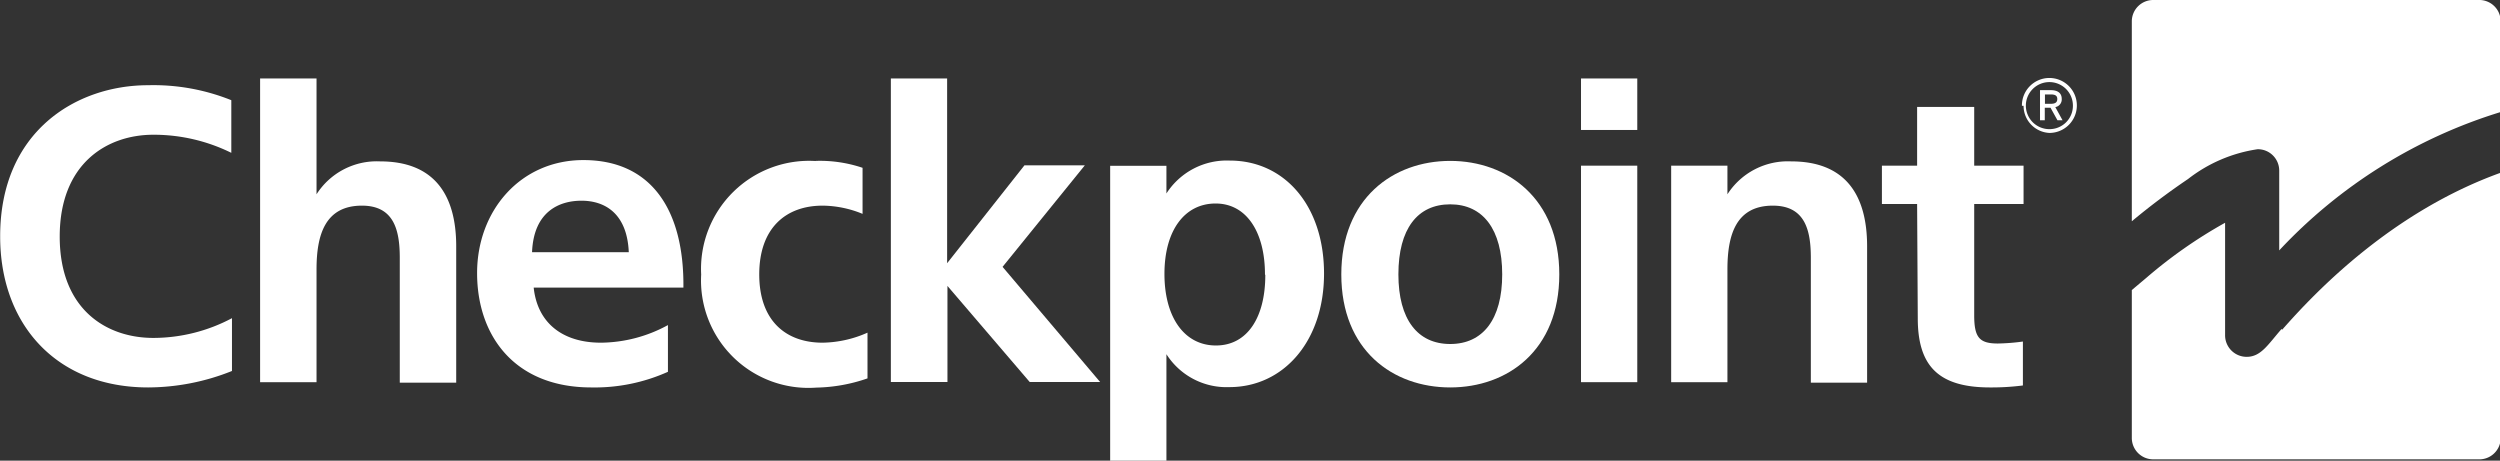 <svg xmlns="http://www.w3.org/2000/svg" width="151.96" height="28" viewBox="0 0 151.96 28"><rect x="0" y="0" width="151.96" height="28" fill="#333333" stroke="none"/><path d="M133,10.88a9,9,0,0,1,4.23-1.81,1.3,1.3,0,0,1,1.31,1.29v4.86A30.77,30.77,0,0,1,152,6.81V1.29A1.3,1.3,0,0,0,150.65,0H130.88a1.3,1.3,0,0,0-1.3,1.29V13.45A42.41,42.41,0,0,1,133,10.88" style="fill:#fff"/><path d="M138.68,20c-.83.95-1.25,1.69-2.12,1.69a1.31,1.31,0,0,1-1.31-1.33c0-1.7,0-6.07,0-6.82a28.84,28.84,0,0,0-4.79,3.35l-.88.74v9a1.3,1.3,0,0,0,1.3,1.29h19.77A1.3,1.3,0,0,0,152,26.71V10.5c-6.58,2.37-11.19,7.16-13.28,9.54" style="fill:#fff"/><path d="M57.57,4.77V16l4.7-5.95h3.67l-5,6.17,5.93,7H62.59l-5-5.84v5.84H54.15V4.77Z" style="fill:#fff"/><path d="M76.89,16.68c0-2.57-1.12-4.31-3-4.31S70.78,14,70.78,16.65,72,21,73.91,21s3-1.71,3-4.28M67.48,28V10.08H70.9v1.68a4.36,4.36,0,0,1,3.85-2c3.33,0,5.73,2.74,5.73,6.87s-2.48,6.9-5.75,6.9a4.33,4.33,0,0,1-3.83-2V28Z" style="fill:#fff"/><path d="M85,16.68c0,2.74,1.17,4.23,3.15,4.23s3.16-1.49,3.16-4.23-1.17-4.26-3.16-4.26S85,13.91,85,16.68m-3.47,0c0-4.62,3.15-6.9,6.62-6.9s6.63,2.28,6.63,6.9-3.15,6.87-6.63,6.87-6.62-2.25-6.62-6.87" style="fill:#fff"/><path d="M99.52,23.23H96.1V10.07h3.42Zm0-15.33H96.1V4.77h3.42Z" style="fill:#fff"/><path d="M105,11.81a4.36,4.36,0,0,1,3.88-2c3.2,0,4.61,1.93,4.61,5.16v8.29h-3.42V15.67c0-1.71-.37-3.17-2.31-3.17-2.26,0-2.76,1.81-2.76,3.88v6.85h-3.42V10.07H105Z" style="fill:#fff"/><path d="M116.53,12.4h-2.14V10.07h2.14V6.5H120v3.57h3V12.4h-3v6.77c0,1.35.32,1.71,1.44,1.71a12.81,12.81,0,0,0,1.52-.12v2.67a15.06,15.06,0,0,1-2,.12c-3.18,0-4.39-1.35-4.39-4.21Z" style="fill:#fff"/><path d="M124.65,6.31c.25,0,.4-.07.4-.29s-.15-.28-.4-.28h-.35v.57ZM124,5.48h.66c.43,0,.66.19.66.53a.47.47,0,0,1-.39.5l.44.8h-.31l-.42-.76h-.35v.76H124Zm2,.95a1.43,1.43,0,1,0-1.42,1.42,1.42,1.42,0,0,0,1.42-1.42m-3.1,0a1.67,1.67,0,1,1,1.67,1.65A1.65,1.65,0,0,1,123,6.43" style="fill:#fff"/><path d="M9.36,20.54a10.21,10.21,0,0,0,4.74-1.2v3.21a13.8,13.8,0,0,1-5.09,1c-5.61,0-9-3.86-9-9.17C0,8,4.62,5.18,9,5.18a12.69,12.69,0,0,1,5.06.91v3.2a10.65,10.65,0,0,0-4.74-1.1c-2.81,0-5.69,1.74-5.69,6.19s2.86,6.16,5.69,6.16" style="fill:#fff"/><path d="M19.24,11.81a4.34,4.34,0,0,1,3.87-2c3.2,0,4.62,1.93,4.62,5.16v8.29H24.3V15.67c0-1.71-.37-3.17-2.3-3.17-2.26,0-2.76,1.81-2.76,3.88v6.85H15.81V4.77h3.43Z" style="fill:#fff"/><path d="M32.32,15.33h5.9c-.1-2.32-1.41-3.13-2.88-3.13-1.29,0-2.9.61-3,3.13m.1,2.15c.22,2.11,1.71,3.35,4.09,3.35a8.63,8.63,0,0,0,4.07-1.07V22.6a10.88,10.88,0,0,1-4.66.95C31.27,23.55,29,20.4,29,16.6s2.64-6.87,6.46-6.87c4.19,0,6.13,3.11,6.08,7.75Z" style="fill:#fff"/><path d="M49.57,9.78a8.11,8.11,0,0,1,2.86.42V13A6.49,6.49,0,0,0,50,12.5c-2.21,0-3.85,1.34-3.85,4.18s1.64,4.15,3.85,4.15a6.93,6.93,0,0,0,2.73-.61V23a10,10,0,0,1-3.11.56,6.53,6.53,0,0,1-7-6.87,6.57,6.57,0,0,1,7-6.9" style="fill:#fff"/></svg>